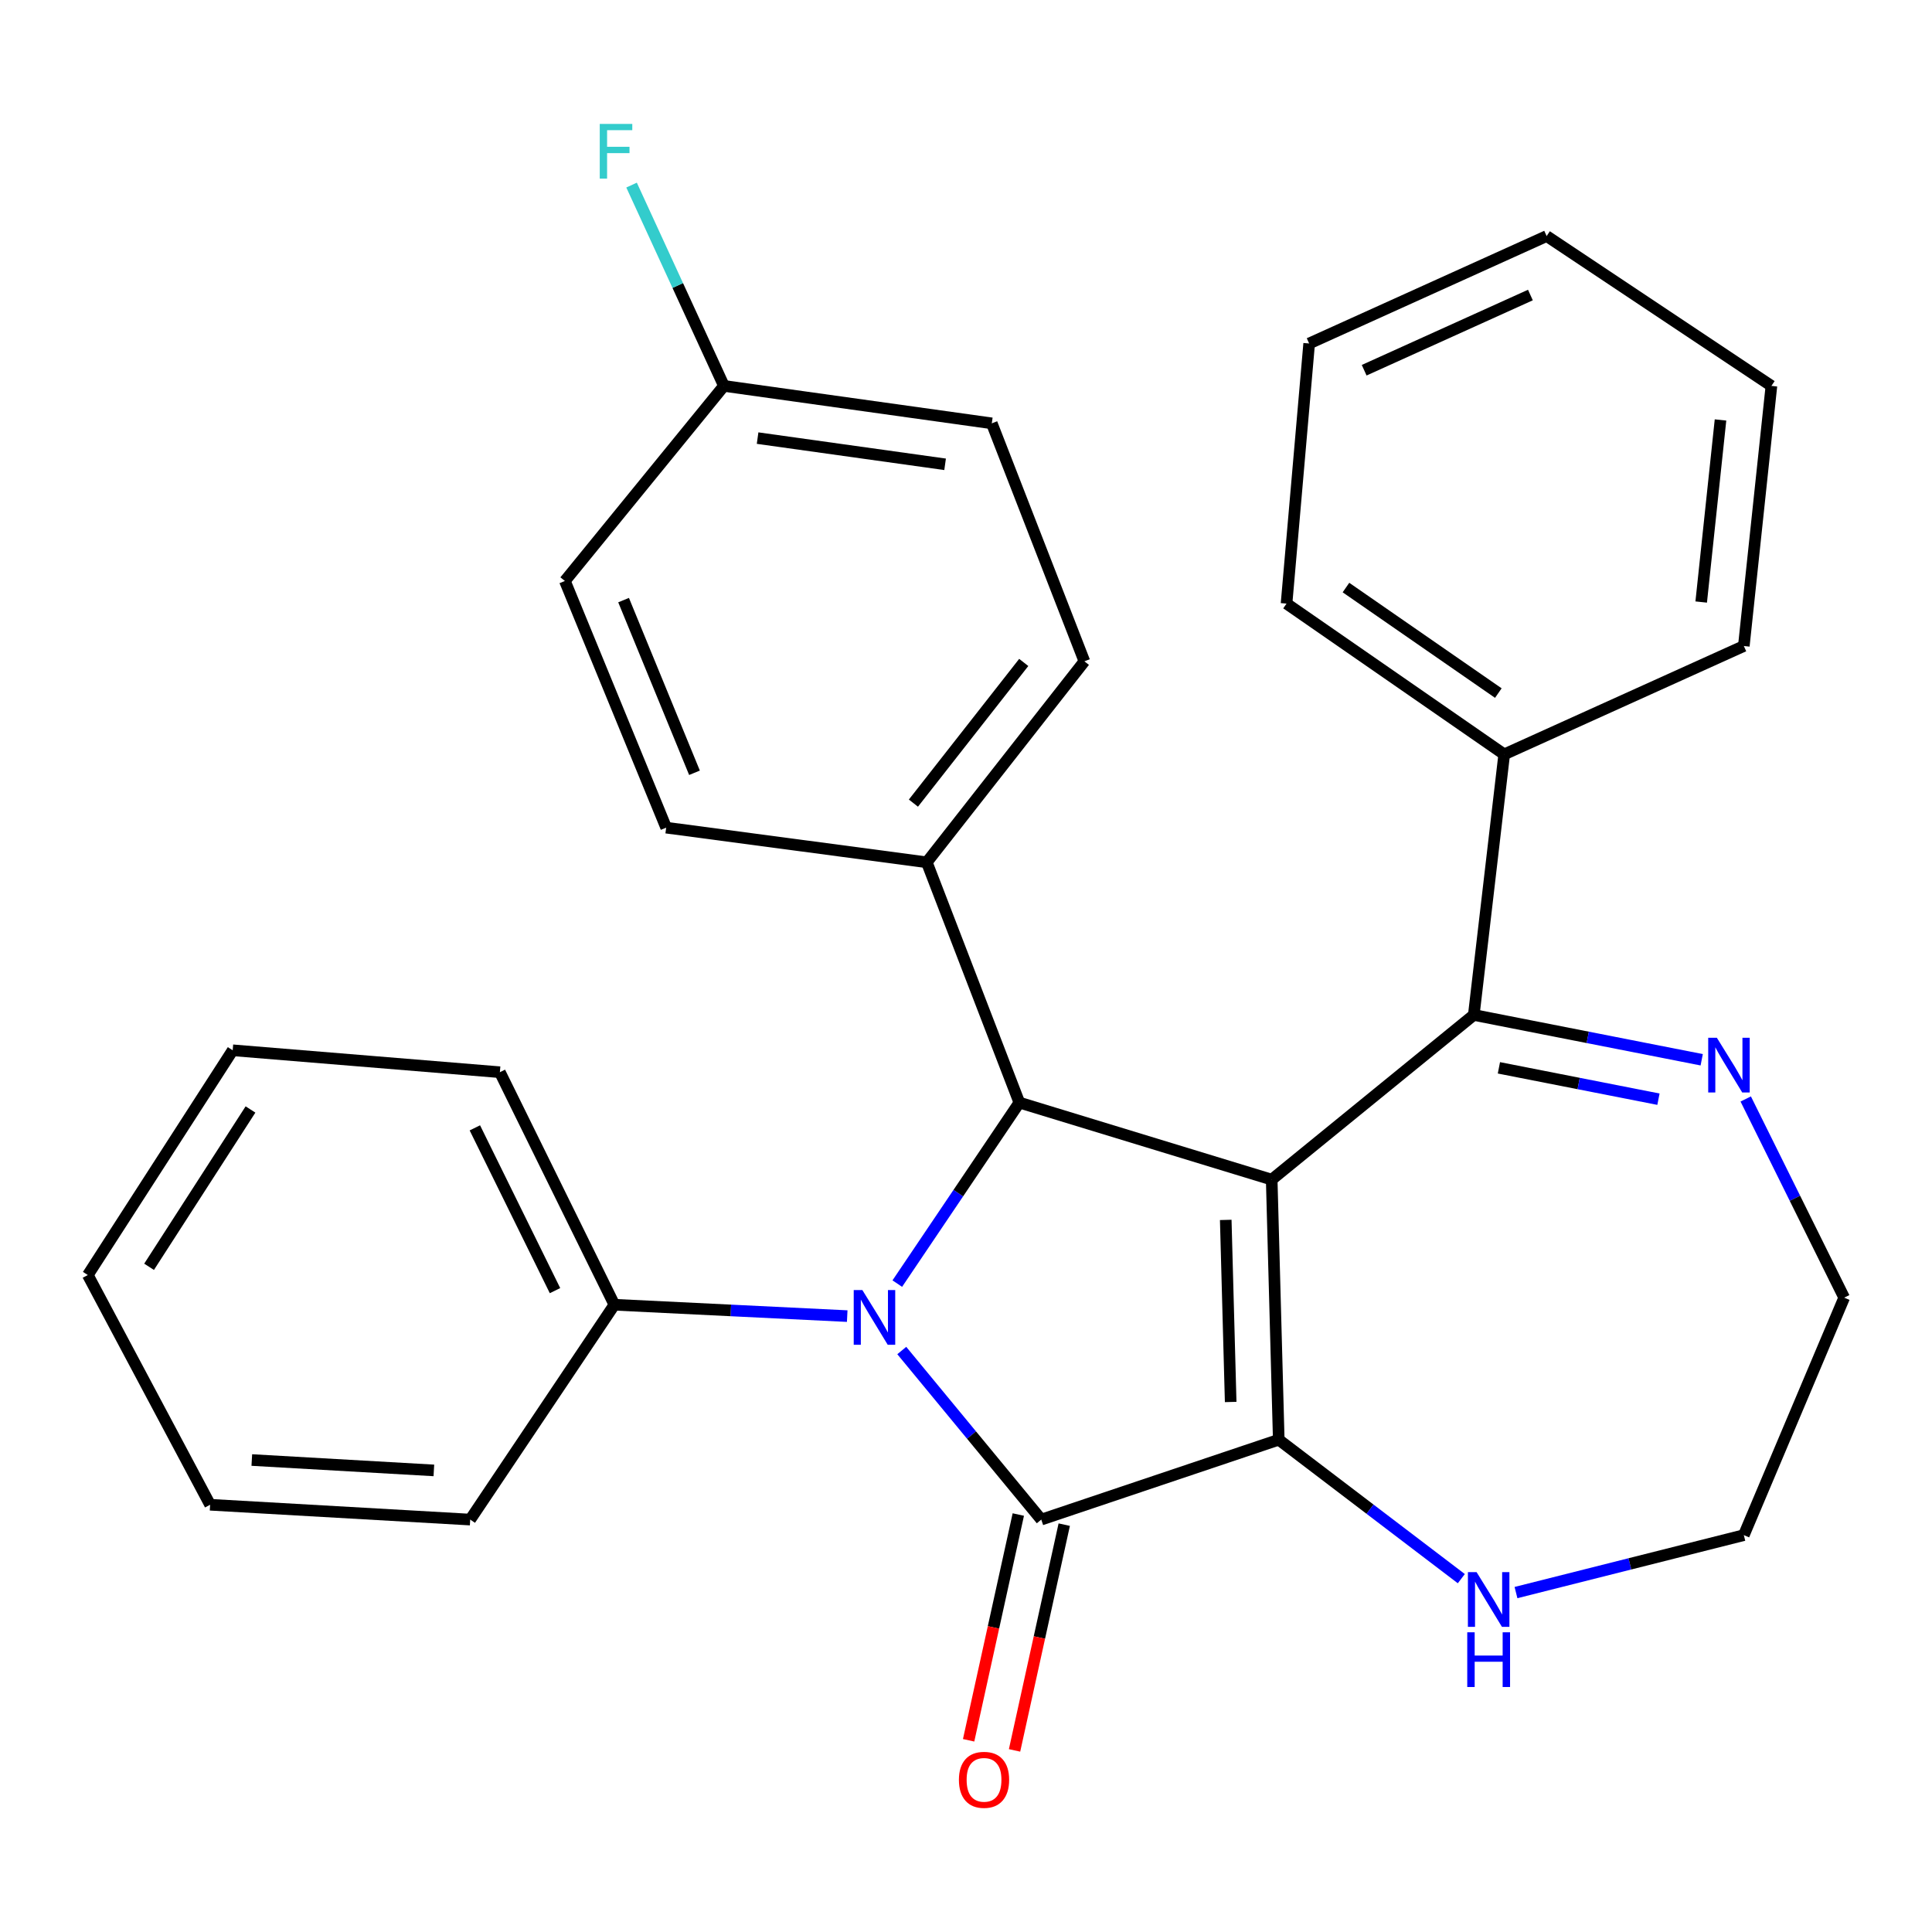 <?xml version='1.0' encoding='iso-8859-1'?>
<svg version='1.1' baseProfile='full'
              xmlns='http://www.w3.org/2000/svg'
                      xmlns:rdkit='http://www.rdkit.org/xml'
                      xmlns:xlink='http://www.w3.org/1999/xlink'
                  xml:space='preserve'
width='1000px' height='1000px' viewBox='0 0 1000 1000'>
<!-- END OF HEADER -->
<rect style='opacity:1.0;fill:#FFFFFF;stroke:none' width='1000' height='1000' x='0' y='0'> </rect>
<path class='bond-0' d='M 658.227,610.568 L 661.879,745.196' style='fill:none;fill-rule:evenodd;stroke:#000000;stroke-width:6px;stroke-linecap:butt;stroke-linejoin:miter;stroke-opacity:1' />
<path class='bond-0' d='M 634.441,631.422 L 636.997,725.662' style='fill:none;fill-rule:evenodd;stroke:#000000;stroke-width:6px;stroke-linecap:butt;stroke-linejoin:miter;stroke-opacity:1' />
<path class='bond-3' d='M 658.227,610.568 L 527.615,570.7' style='fill:none;fill-rule:evenodd;stroke:#000000;stroke-width:6px;stroke-linecap:butt;stroke-linejoin:miter;stroke-opacity:1' />
<path class='bond-4' d='M 658.227,610.568 L 762.833,525.341' style='fill:none;fill-rule:evenodd;stroke:#000000;stroke-width:6px;stroke-linecap:butt;stroke-linejoin:miter;stroke-opacity:1' />
<path class='bond-2' d='M 661.879,745.196 L 538.962,786.538' style='fill:none;fill-rule:evenodd;stroke:#000000;stroke-width:6px;stroke-linecap:butt;stroke-linejoin:miter;stroke-opacity:1' />
<path class='bond-6' d='M 661.879,745.196 L 709.127,781.153' style='fill:none;fill-rule:evenodd;stroke:#000000;stroke-width:6px;stroke-linecap:butt;stroke-linejoin:miter;stroke-opacity:1' />
<path class='bond-6' d='M 709.127,781.153 L 756.375,817.109' style='fill:none;fill-rule:evenodd;stroke:#0000FF;stroke-width:6px;stroke-linecap:butt;stroke-linejoin:miter;stroke-opacity:1' />
<path class='bond-1' d='M 464.436,664.392 L 496.026,617.546' style='fill:none;fill-rule:evenodd;stroke:#0000FF;stroke-width:6px;stroke-linecap:butt;stroke-linejoin:miter;stroke-opacity:1' />
<path class='bond-1' d='M 496.026,617.546 L 527.615,570.7' style='fill:none;fill-rule:evenodd;stroke:#000000;stroke-width:6px;stroke-linecap:butt;stroke-linejoin:miter;stroke-opacity:1' />
<path class='bond-9' d='M 438.517,681.216 L 378.257,678.275' style='fill:none;fill-rule:evenodd;stroke:#0000FF;stroke-width:6px;stroke-linecap:butt;stroke-linejoin:miter;stroke-opacity:1' />
<path class='bond-9' d='M 378.257,678.275 L 317.998,675.333' style='fill:none;fill-rule:evenodd;stroke:#000000;stroke-width:6px;stroke-linecap:butt;stroke-linejoin:miter;stroke-opacity:1' />
<path class='bond-29' d='M 466.758,699.031 L 502.86,742.785' style='fill:none;fill-rule:evenodd;stroke:#0000FF;stroke-width:6px;stroke-linecap:butt;stroke-linejoin:miter;stroke-opacity:1' />
<path class='bond-29' d='M 502.86,742.785 L 538.962,786.538' style='fill:none;fill-rule:evenodd;stroke:#000000;stroke-width:6px;stroke-linecap:butt;stroke-linejoin:miter;stroke-opacity:1' />
<path class='bond-8' d='M 527.075,783.922 L 514.215,842.346' style='fill:none;fill-rule:evenodd;stroke:#000000;stroke-width:6px;stroke-linecap:butt;stroke-linejoin:miter;stroke-opacity:1' />
<path class='bond-8' d='M 514.215,842.346 L 501.355,900.771' style='fill:none;fill-rule:evenodd;stroke:#FF0000;stroke-width:6px;stroke-linecap:butt;stroke-linejoin:miter;stroke-opacity:1' />
<path class='bond-8' d='M 550.849,789.155 L 537.989,847.579' style='fill:none;fill-rule:evenodd;stroke:#000000;stroke-width:6px;stroke-linecap:butt;stroke-linejoin:miter;stroke-opacity:1' />
<path class='bond-8' d='M 537.989,847.579 L 525.129,906.004' style='fill:none;fill-rule:evenodd;stroke:#FF0000;stroke-width:6px;stroke-linecap:butt;stroke-linejoin:miter;stroke-opacity:1' />
<path class='bond-7' d='M 527.615,570.7 L 479.701,446.322' style='fill:none;fill-rule:evenodd;stroke:#000000;stroke-width:6px;stroke-linecap:butt;stroke-linejoin:miter;stroke-opacity:1' />
<path class='bond-5' d='M 762.833,525.341 L 821.817,536.937' style='fill:none;fill-rule:evenodd;stroke:#000000;stroke-width:6px;stroke-linecap:butt;stroke-linejoin:miter;stroke-opacity:1' />
<path class='bond-5' d='M 821.817,536.937 L 880.801,548.534' style='fill:none;fill-rule:evenodd;stroke:#0000FF;stroke-width:6px;stroke-linecap:butt;stroke-linejoin:miter;stroke-opacity:1' />
<path class='bond-5' d='M 775.833,552.706 L 817.121,560.823' style='fill:none;fill-rule:evenodd;stroke:#000000;stroke-width:6px;stroke-linecap:butt;stroke-linejoin:miter;stroke-opacity:1' />
<path class='bond-5' d='M 817.121,560.823 L 858.41,568.94' style='fill:none;fill-rule:evenodd;stroke:#0000FF;stroke-width:6px;stroke-linecap:butt;stroke-linejoin:miter;stroke-opacity:1' />
<path class='bond-10' d='M 762.833,525.341 L 778.575,390.456' style='fill:none;fill-rule:evenodd;stroke:#000000;stroke-width:6px;stroke-linecap:butt;stroke-linejoin:miter;stroke-opacity:1' />
<path class='bond-17' d='M 903.586,568.825 L 929.066,620.246' style='fill:none;fill-rule:evenodd;stroke:#0000FF;stroke-width:6px;stroke-linecap:butt;stroke-linejoin:miter;stroke-opacity:1' />
<path class='bond-17' d='M 929.066,620.246 L 954.545,671.668' style='fill:none;fill-rule:evenodd;stroke:#000000;stroke-width:6px;stroke-linecap:butt;stroke-linejoin:miter;stroke-opacity:1' />
<path class='bond-18' d='M 784.673,824.314 L 843.637,809.449' style='fill:none;fill-rule:evenodd;stroke:#0000FF;stroke-width:6px;stroke-linecap:butt;stroke-linejoin:miter;stroke-opacity:1' />
<path class='bond-18' d='M 843.637,809.449 L 902.601,794.585' style='fill:none;fill-rule:evenodd;stroke:#000000;stroke-width:6px;stroke-linecap:butt;stroke-linejoin:miter;stroke-opacity:1' />
<path class='bond-11' d='M 479.701,446.322 L 561.276,342.298' style='fill:none;fill-rule:evenodd;stroke:#000000;stroke-width:6px;stroke-linecap:butt;stroke-linejoin:miter;stroke-opacity:1' />
<path class='bond-11' d='M 472.782,415.697 L 529.884,342.88' style='fill:none;fill-rule:evenodd;stroke:#000000;stroke-width:6px;stroke-linecap:butt;stroke-linejoin:miter;stroke-opacity:1' />
<path class='bond-12' d='M 479.701,446.322 L 344.815,428.39' style='fill:none;fill-rule:evenodd;stroke:#000000;stroke-width:6px;stroke-linecap:butt;stroke-linejoin:miter;stroke-opacity:1' />
<path class='bond-19' d='M 317.998,675.333 L 258.737,554.972' style='fill:none;fill-rule:evenodd;stroke:#000000;stroke-width:6px;stroke-linecap:butt;stroke-linejoin:miter;stroke-opacity:1' />
<path class='bond-19' d='M 287.27,668.031 L 245.787,583.778' style='fill:none;fill-rule:evenodd;stroke:#000000;stroke-width:6px;stroke-linecap:butt;stroke-linejoin:miter;stroke-opacity:1' />
<path class='bond-20' d='M 317.998,675.333 L 243.374,786.538' style='fill:none;fill-rule:evenodd;stroke:#000000;stroke-width:6px;stroke-linecap:butt;stroke-linejoin:miter;stroke-opacity:1' />
<path class='bond-21' d='M 778.575,390.456 L 665.909,312.424' style='fill:none;fill-rule:evenodd;stroke:#000000;stroke-width:6px;stroke-linecap:butt;stroke-linejoin:miter;stroke-opacity:1' />
<path class='bond-21' d='M 775.535,358.739 L 696.669,304.117' style='fill:none;fill-rule:evenodd;stroke:#000000;stroke-width:6px;stroke-linecap:butt;stroke-linejoin:miter;stroke-opacity:1' />
<path class='bond-22' d='M 778.575,390.456 L 902.601,334.373' style='fill:none;fill-rule:evenodd;stroke:#000000;stroke-width:6px;stroke-linecap:butt;stroke-linejoin:miter;stroke-opacity:1' />
<path class='bond-15' d='M 561.276,342.298 L 513.348,219.124' style='fill:none;fill-rule:evenodd;stroke:#000000;stroke-width:6px;stroke-linecap:butt;stroke-linejoin:miter;stroke-opacity:1' />
<path class='bond-14' d='M 344.815,428.39 L 292.384,300.712' style='fill:none;fill-rule:evenodd;stroke:#000000;stroke-width:6px;stroke-linecap:butt;stroke-linejoin:miter;stroke-opacity:1' />
<path class='bond-14' d='M 359.469,399.991 L 322.767,310.617' style='fill:none;fill-rule:evenodd;stroke:#000000;stroke-width:6px;stroke-linecap:butt;stroke-linejoin:miter;stroke-opacity:1' />
<path class='bond-13' d='M 374.703,199.744 L 292.384,300.712' style='fill:none;fill-rule:evenodd;stroke:#000000;stroke-width:6px;stroke-linecap:butt;stroke-linejoin:miter;stroke-opacity:1' />
<path class='bond-16' d='M 374.703,199.744 L 350.801,147.774' style='fill:none;fill-rule:evenodd;stroke:#000000;stroke-width:6px;stroke-linecap:butt;stroke-linejoin:miter;stroke-opacity:1' />
<path class='bond-16' d='M 350.801,147.774 L 326.899,95.803' style='fill:none;fill-rule:evenodd;stroke:#33CCCC;stroke-width:6px;stroke-linecap:butt;stroke-linejoin:miter;stroke-opacity:1' />
<path class='bond-31' d='M 374.703,199.744 L 513.348,219.124' style='fill:none;fill-rule:evenodd;stroke:#000000;stroke-width:6px;stroke-linecap:butt;stroke-linejoin:miter;stroke-opacity:1' />
<path class='bond-31' d='M 392.13,226.76 L 489.181,240.325' style='fill:none;fill-rule:evenodd;stroke:#000000;stroke-width:6px;stroke-linecap:butt;stroke-linejoin:miter;stroke-opacity:1' />
<path class='bond-30' d='M 954.545,671.668 L 902.601,794.585' style='fill:none;fill-rule:evenodd;stroke:#000000;stroke-width:6px;stroke-linecap:butt;stroke-linejoin:miter;stroke-opacity:1' />
<path class='bond-24' d='M 258.737,554.972 L 120.444,543.625' style='fill:none;fill-rule:evenodd;stroke:#000000;stroke-width:6px;stroke-linecap:butt;stroke-linejoin:miter;stroke-opacity:1' />
<path class='bond-26' d='M 243.374,786.538 L 108.759,778.857' style='fill:none;fill-rule:evenodd;stroke:#000000;stroke-width:6px;stroke-linecap:butt;stroke-linejoin:miter;stroke-opacity:1' />
<path class='bond-26' d='M 224.569,761.083 L 130.338,755.706' style='fill:none;fill-rule:evenodd;stroke:#000000;stroke-width:6px;stroke-linecap:butt;stroke-linejoin:miter;stroke-opacity:1' />
<path class='bond-25' d='M 665.909,312.424 L 677.62,177.795' style='fill:none;fill-rule:evenodd;stroke:#000000;stroke-width:6px;stroke-linecap:butt;stroke-linejoin:miter;stroke-opacity:1' />
<path class='bond-23' d='M 902.601,334.373 L 916.882,199.744' style='fill:none;fill-rule:evenodd;stroke:#000000;stroke-width:6px;stroke-linecap:butt;stroke-linejoin:miter;stroke-opacity:1' />
<path class='bond-23' d='M 880.536,311.611 L 890.533,217.371' style='fill:none;fill-rule:evenodd;stroke:#000000;stroke-width:6px;stroke-linecap:butt;stroke-linejoin:miter;stroke-opacity:1' />
<path class='bond-28' d='M 916.882,199.744 L 800.537,122.186' style='fill:none;fill-rule:evenodd;stroke:#000000;stroke-width:6px;stroke-linecap:butt;stroke-linejoin:miter;stroke-opacity:1' />
<path class='bond-33' d='M 120.444,543.625 L 45.455,659.956' style='fill:none;fill-rule:evenodd;stroke:#000000;stroke-width:6px;stroke-linecap:butt;stroke-linejoin:miter;stroke-opacity:1' />
<path class='bond-33' d='M 129.655,574.264 L 77.163,655.696' style='fill:none;fill-rule:evenodd;stroke:#000000;stroke-width:6px;stroke-linecap:butt;stroke-linejoin:miter;stroke-opacity:1' />
<path class='bond-32' d='M 677.62,177.795 L 800.537,122.186' style='fill:none;fill-rule:evenodd;stroke:#000000;stroke-width:6px;stroke-linecap:butt;stroke-linejoin:miter;stroke-opacity:1' />
<path class='bond-32' d='M 706.092,191.632 L 792.134,152.706' style='fill:none;fill-rule:evenodd;stroke:#000000;stroke-width:6px;stroke-linecap:butt;stroke-linejoin:miter;stroke-opacity:1' />
<path class='bond-27' d='M 108.759,778.857 L 45.455,659.956' style='fill:none;fill-rule:evenodd;stroke:#000000;stroke-width:6px;stroke-linecap:butt;stroke-linejoin:miter;stroke-opacity:1' />
<path  class='atom-2' d='M 446.366 667.745
L 455.646 682.745
Q 456.566 684.225, 458.046 686.905
Q 459.526 689.585, 459.606 689.745
L 459.606 667.745
L 463.366 667.745
L 463.366 696.065
L 459.486 696.065
L 449.526 679.665
Q 448.366 677.745, 447.126 675.545
Q 445.926 673.345, 445.566 672.665
L 445.566 696.065
L 441.886 696.065
L 441.886 667.745
L 446.366 667.745
' fill='#0000FF'/>
<path  class='atom-6' d='M 888.646 537.147
L 897.926 552.147
Q 898.846 553.627, 900.326 556.307
Q 901.806 558.987, 901.886 559.147
L 901.886 537.147
L 905.646 537.147
L 905.646 565.467
L 901.766 565.467
L 891.806 549.067
Q 890.646 547.147, 889.406 544.947
Q 888.206 542.747, 887.846 542.067
L 887.846 565.467
L 884.166 565.467
L 884.166 537.147
L 888.646 537.147
' fill='#0000FF'/>
<path  class='atom-7' d='M 764.268 813.72
L 773.548 828.72
Q 774.468 830.2, 775.948 832.88
Q 777.428 835.56, 777.508 835.72
L 777.508 813.72
L 781.268 813.72
L 781.268 842.04
L 777.388 842.04
L 767.428 825.64
Q 766.268 823.72, 765.028 821.52
Q 763.828 819.32, 763.468 818.64
L 763.468 842.04
L 759.788 842.04
L 759.788 813.72
L 764.268 813.72
' fill='#0000FF'/>
<path  class='atom-7' d='M 759.448 844.872
L 763.288 844.872
L 763.288 856.912
L 777.768 856.912
L 777.768 844.872
L 781.608 844.872
L 781.608 873.192
L 777.768 873.192
L 777.768 860.112
L 763.288 860.112
L 763.288 873.192
L 759.448 873.192
L 759.448 844.872
' fill='#0000FF'/>
<path  class='atom-9' d='M 496.331 921.233
Q 496.331 914.433, 499.691 910.633
Q 503.051 906.833, 509.331 906.833
Q 515.611 906.833, 518.971 910.633
Q 522.331 914.433, 522.331 921.233
Q 522.331 928.113, 518.931 932.033
Q 515.531 935.913, 509.331 935.913
Q 503.091 935.913, 499.691 932.033
Q 496.331 928.153, 496.331 921.233
M 509.331 932.713
Q 513.651 932.713, 515.971 929.833
Q 518.331 926.913, 518.331 921.233
Q 518.331 915.673, 515.971 912.873
Q 513.651 910.033, 509.331 910.033
Q 505.011 910.033, 502.651 912.833
Q 500.331 915.633, 500.331 921.233
Q 500.331 926.953, 502.651 929.833
Q 505.011 932.713, 509.331 932.713
' fill='#FF0000'/>
<path  class='atom-17' d='M 310.43 64.141
L 327.27 64.141
L 327.27 67.381
L 314.23 67.381
L 314.23 75.981
L 325.83 75.981
L 325.83 79.261
L 314.23 79.261
L 314.23 92.461
L 310.43 92.461
L 310.43 64.141
' fill='#33CCCC'/>
</svg>
